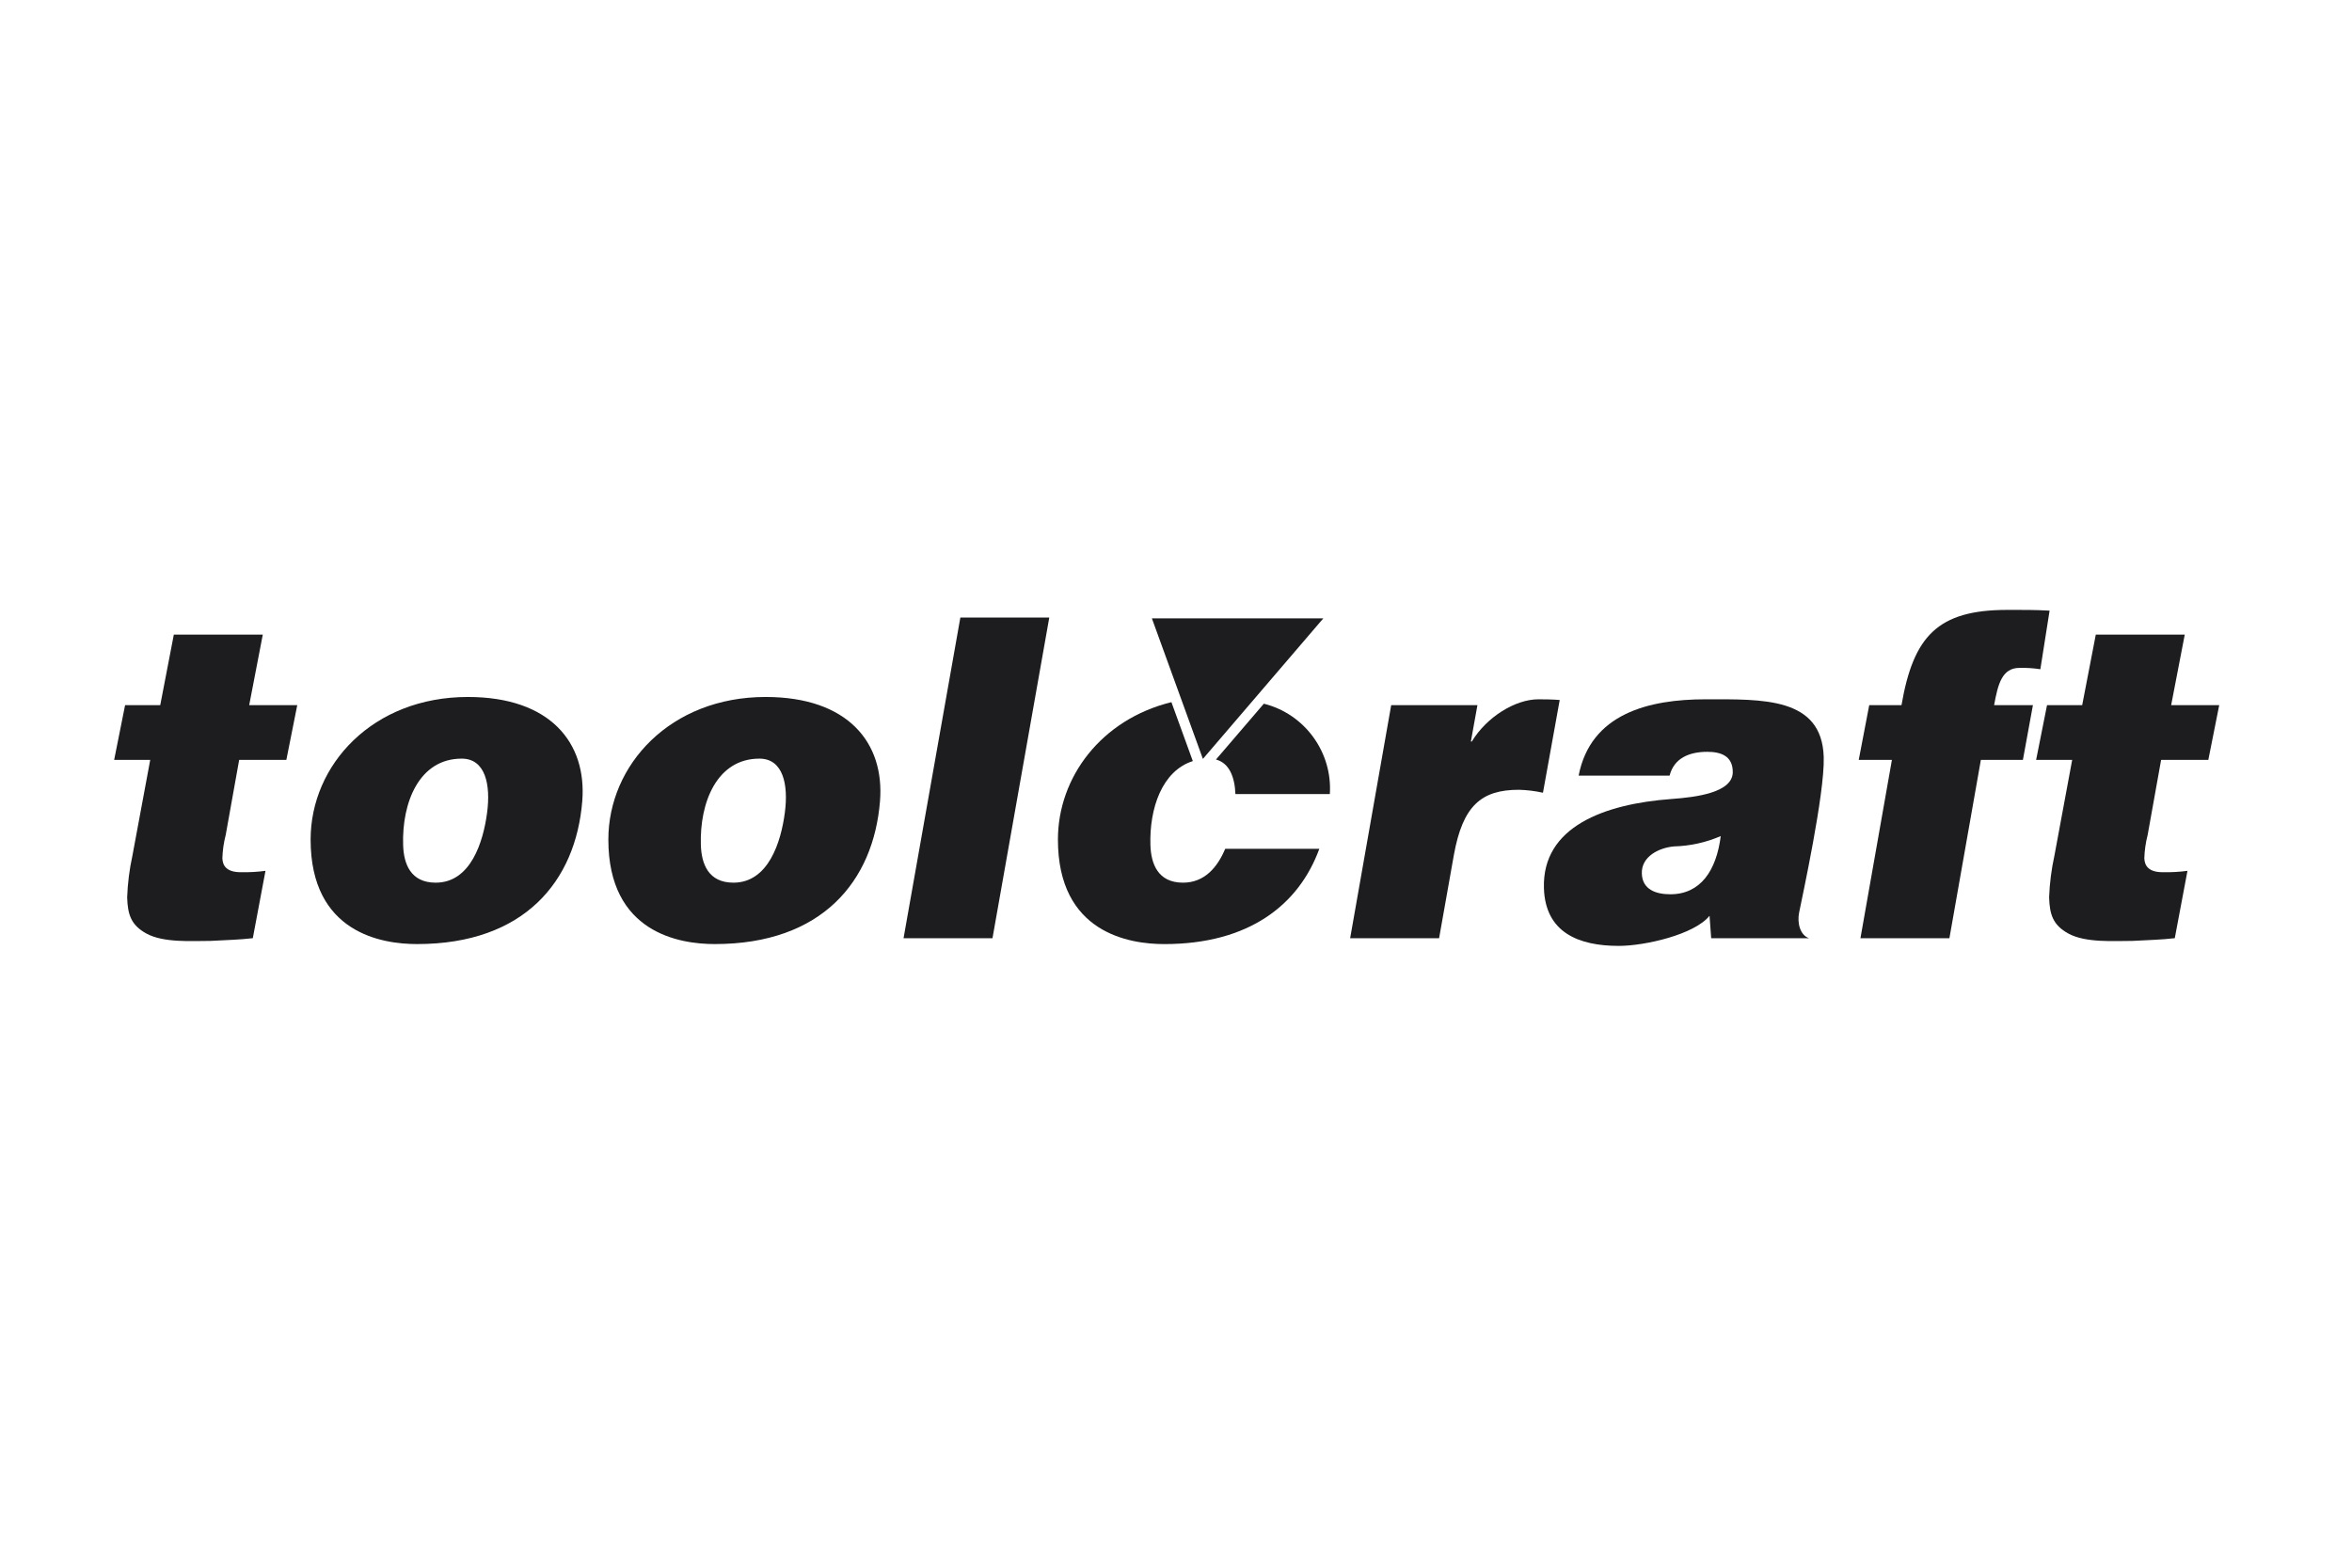 <?xml version="1.0" encoding="UTF-8" standalone="no"?>
<!DOCTYPE svg PUBLIC "-//W3C//DTD SVG 1.1//EN" "http://www.w3.org/Graphics/SVG/1.1/DTD/svg11.dtd">
<svg width="100%" height="100%" viewBox="0 0 120 80" version="1.1" xmlns="http://www.w3.org/2000/svg" xmlns:xlink="http://www.w3.org/1999/xlink" xml:space="preserve" xmlns:serif="http://www.serif.com/" style="fill-rule:evenodd;clip-rule:evenodd;stroke-linejoin:round;stroke-miterlimit:2;">
    <g transform="matrix(0.468,0,0,0.468,5.824,31.123)">
        <g id="toolcraft">
            <g>
                <path d="M131.824,0.92L113.13,0.92L118.693,16.25L131.824,0.92Z" style="fill:rgb(29,29,31);fill-rule:nonzero;"/>
                <g transform="matrix(1,0,0,1,0,0.001)">
                    <path d="M131.387,26.048L121.125,26.048C120.28,28.074 118.863,29.743 116.525,29.743C113.782,29.743 113.034,27.686 112.972,25.627C112.852,21.659 114.234,17.552 117.595,16.486L115.261,10.06C107.628,11.932 102.889,18.233 102.889,25.042C102.889,35.237 110.675,36.44 114.486,36.44C123.734,36.44 129.161,32.145 131.387,26.048" style="fill:rgb(29,29,31);fill-rule:nonzero;"/>
                </g>
                <g transform="matrix(1,0,0,1,0,0.001)">
                    <path d="M16.205,2.694L6.506,2.694L5.025,10.384L1.193,10.384L-0,16.356L3.932,16.356L1.993,26.791C1.665,28.288 1.473,29.812 1.419,31.343C1.476,33.206 1.827,34.362 3.52,35.293C5.412,36.319 8.447,36.093 10.503,36.093C12.264,35.998 13.688,35.965 15.117,35.796L16.498,28.454C15.605,28.572 14.704,28.621 13.803,28.603C12.286,28.603 11.823,27.917 11.798,27.082C11.824,26.223 11.946,25.369 12.163,24.537L13.629,16.356L18.773,16.356L19.962,10.384L14.723,10.384L16.205,2.694Z" style="fill:rgb(29,29,31);fill-rule:nonzero;"/>
                </g>
                <g transform="matrix(1,0,0,1,0,0.001)">
                    <path d="M225.734,2.694L216.035,2.694L214.552,10.384L210.719,10.384L209.529,16.356L213.46,16.356L211.525,26.791C211.196,28.288 211.002,29.812 210.946,31.343C211.002,33.206 211.354,34.362 213.049,35.293C214.94,36.319 217.973,36.093 220.033,36.093C221.791,35.998 223.216,35.965 224.646,35.796L226.029,28.454C225.136,28.572 224.235,28.621 223.334,28.603C221.812,28.603 221.354,27.917 221.325,27.082C221.352,26.223 221.474,25.37 221.689,24.537L223.156,16.356L228.302,16.356L229.491,10.384L224.251,10.384L225.734,2.694Z" style="fill:rgb(29,29,31);fill-rule:nonzero;"/>
                </g>
                <g transform="matrix(1,0,0,1,0,0.001)">
                    <path d="M40.66,22.099C40.241,25.293 38.876,29.743 35.055,29.743C32.31,29.743 31.563,27.686 31.504,25.627C31.362,21.022 33.238,16.218 37.888,16.218C40.485,16.218 41.059,19.071 40.66,22.099M38.561,9.495C28.177,9.495 21.418,16.906 21.418,25.042C21.418,35.236 29.202,36.438 33.014,36.438C44.72,36.438 50.327,29.577 51.032,20.863C51.548,14.492 47.546,9.495 38.561,9.495" style="fill:rgb(29,29,31);fill-rule:nonzero;"/>
                </g>
                <g transform="matrix(1,0,0,1,0,0.001)">
                    <path d="M73.119,22.099C72.702,25.293 71.334,29.743 67.513,29.743C64.769,29.743 64.025,27.686 63.961,25.627C63.822,21.022 65.695,16.218 70.347,16.218C72.944,16.218 73.519,19.071 73.119,22.099M71.02,9.495C60.636,9.495 53.877,16.906 53.877,25.042C53.877,35.236 61.662,36.438 65.474,36.438C77.18,36.438 82.784,29.577 83.491,20.863C84.008,14.492 80.005,9.495 71.02,9.495" style="fill:rgb(29,29,31);fill-rule:nonzero;"/>
                </g>
                <path d="M86.058,35.804L95.754,35.804L101.946,0.833L92.252,0.833L86.058,35.804Z" style="fill:rgb(29,29,31);fill-rule:nonzero;"/>
                <g transform="matrix(1,0,0,1,0,0.001)">
                    <path d="M146.055,26.715C147.023,21.378 149.022,19.614 153.142,19.614C154.025,19.637 154.904,19.745 155.767,19.936L157.592,9.824C157.592,9.824 156.88,9.748 155.264,9.748C152.766,9.748 149.641,11.657 148.01,14.35L147.908,14.35L148.623,10.384L139.221,10.384L134.746,35.802L144.442,35.802L146.055,26.715Z" style="fill:rgb(29,29,31);fill-rule:nonzero;"/>
                </g>
                <g transform="matrix(1,0,0,1,0,0.001)">
                    <path d="M169.653,31.008C168.089,31.008 166.596,30.502 166.544,28.739C166.487,26.876 168.427,25.935 170.04,25.79C171.798,25.744 173.532,25.362 175.147,24.664C174.673,28.433 172.937,31.008 169.653,31.008M169.768,20.619C162.488,21.158 155.669,23.623 155.871,30.336C156.017,35.184 159.663,36.637 164.025,36.637C166.865,36.637 172.273,35.409 173.926,33.354L174.106,35.802L184.78,35.802C183.771,35.461 183.476,34.096 183.688,33.022C184.012,31.389 186.498,20.015 186.375,16.049C186.177,9.485 179.692,9.748 173.505,9.748C167.284,9.748 160.966,11.315 159.654,18.073L169.572,18.073C170.051,16.163 171.719,15.475 173.68,15.475C175.147,15.475 176.459,15.916 176.459,17.679C176.459,19.915 172.503,20.423 169.768,20.619" style="fill:rgb(29,29,31);fill-rule:nonzero;"/>
                </g>
                <g transform="matrix(1,0,0,1,0,0.001)">
                    <path d="M209.181,10.384L204.95,10.384C205.368,8.082 205.816,6.322 207.724,6.322C208.482,6.305 209.241,6.354 209.991,6.47L210.998,0.082C209.28,-0.016 208.091,-0 206.377,-0C198.784,-0 196.146,2.889 194.853,10.384L191.336,10.384L190.191,16.358L193.808,16.358L190.377,35.803L200.076,35.803L203.506,16.358L208.088,16.358L209.181,10.384Z" style="fill:rgb(29,29,31);fill-rule:nonzero;"/>
                </g>
                <g transform="matrix(1,0,0,1,0,0.001)">
                    <path d="M125.337,10.229L120.119,16.315C121.567,16.7 122.168,18.216 122.238,20.082L132.532,20.082C132.83,15.508 129.784,11.337 125.337,10.229" style="fill:rgb(29,29,31);fill-rule:nonzero;"/>
                </g>
            </g>
        </g>
    </g>
</svg>
